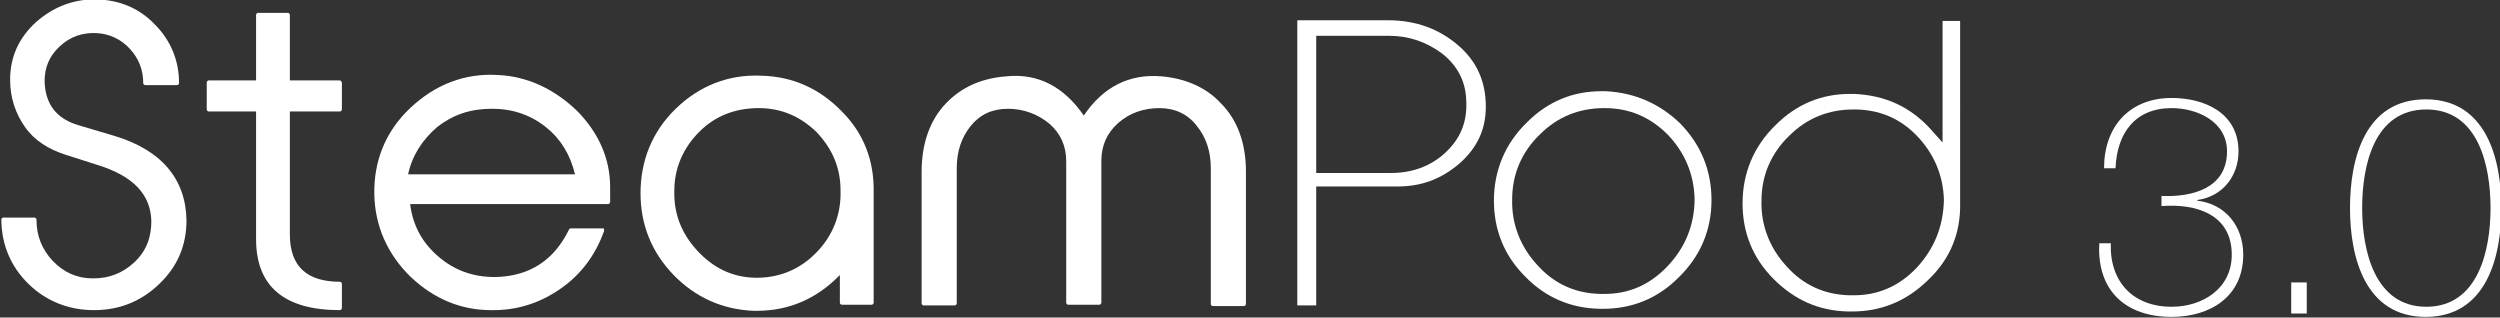 <?xml version="1.0" encoding="utf-8"?>
<!-- Generator: Adobe Illustrator 23.1.0, SVG Export Plug-In . SVG Version: 6.00 Build 0)  -->
<svg version="1.1" id="Calque_1" xmlns="http://www.w3.org/2000/svg" xmlns:xlink="http://www.w3.org/1999/xlink" x="0px" y="0px"
	 viewBox="0 0 370 47" style="enable-background:new 0 0 370 47;" xml:space="preserve">
<rect x="0" y="0" width="370" height="47" fill="#333333" stroke="none"/>
<style type="text/css">
	.st0{fill:#FFFFFF;}
</style>
<g>
	<path class="st0" d="M16.9,20.1l-5.4-1.6c-3.2-1-4.8-3.1-4.9-6.5c0-2,0.7-3.7,2.2-5.1c1.6-1.5,3.4-2.1,5.5-2
		c1.9,0.1,3.6,0.9,4.9,2.3c1.3,1.4,2,3.1,2,5.1c0,0.1,0,0.1,0.1,0.2c0,0,0.1,0.1,0.2,0.1h4.7c0.1,0,0.3-0.1,0.3-0.3
		c0-3.3-1.2-6.3-3.6-8.7c-2.3-2.4-5.2-3.6-8.7-3.7h-0.1c-3.4,0-6.3,1.2-8.8,3.4c-2.5,2.3-3.8,5.1-3.8,8.5c0,2.7,0.8,5,2.2,7
		s3.5,3.3,6,4.1l4.7,1.5c5.2,1.6,7.9,4.3,8,8.3c0,2.4-0.7,4.4-2.5,6.1c-1.7,1.6-3.7,2.4-6.1,2.4h-0.1c-2.3,0-4.3-0.9-5.9-2.6
		c-1.6-1.7-2.4-3.7-2.4-6.1c0-0.1,0-0.1-0.1-0.2c0,0-0.1-0.1-0.2-0.1H0.5c-0.1,0-0.1,0-0.2,0.1l-0.1,0.1c0,3.8,1.4,7.1,4.1,9.7
		c2.6,2.5,5.9,3.8,9.6,3.8c3.8,0,7-1.3,9.7-3.9c2.7-2.6,4-5.7,4-9.4C27.5,26.5,23.9,22.2,16.9,20.1z"/>
	<path class="st0" d="M73.7,11.1c-4.9-0.3-9.3,1.4-13,4.9c-3.7,3.5-5.4,7.9-5.3,12.8c0.1,4.6,1.9,8.8,5.4,12.2
		c3.5,3.3,7.5,4.9,11.9,4.9c0.1,0,0.2,0,0.3,0c3.7,0,7-1.1,10-3.2c3-2.1,5.1-4.9,6.4-8.5c0-0.1,0-0.2,0-0.3c0-0.1-0.1-0.1-0.2-0.1
		h-4.7c-0.1,0-0.2,0-0.3,0.2c-2.2,4.5-5.8,6.9-10.9,7h-0.1c-3.2,0-6-1-8.4-3.1c-2.3-2-3.7-4.5-4.1-7.7H90c0.1,0,0.3-0.1,0.3-0.3
		v-2.2c0-4.1-1.6-7.9-4.8-11.2C82.1,13.2,78.1,11.3,73.7,11.1z M60.4,25.8c0.6-2.8,2.1-5.1,4.3-7c2.3-1.8,4.9-2.7,8-2.7
		c0,0,0.1,0,0.2,0c3.1,0,5.8,1,8,2.8c2.1,1.7,3.5,4,4.2,6.9H60.4z"/>
	<path class="st0" d="M112.6,11.2c-4.8-0.2-9.1,1.5-12.6,4.9s-5.2,7.7-5.2,12.5c0,4.6,1.6,8.7,4.9,12.1c3.2,3.3,7.2,5.1,11.8,5.3
		c0.2,0,0.4,0,0.5,0c4.8,0,8.9-1.8,12.3-5.3v4.1c0,0.1,0.1,0.3,0.3,0.3h4.4c0.1,0,0.3-0.1,0.3-0.3V28.5c0.1-4.6-1.4-8.7-4.7-12
		C121.3,13.1,117.3,11.3,112.6,11.2z M111.6,41.1c-3.3-0.1-6.1-1.5-8.4-4c-2.3-2.5-3.5-5.4-3.4-8.9c0-3.3,1.3-6.3,3.7-8.7
		c2.4-2.4,5.4-3.5,8.8-3.5c3.3,0,6.1,1.2,8.5,3.5c2.3,2.4,3.6,5.2,3.6,8.7c0.1,3.5-1.1,6.7-3.7,9.3C118.2,40,115.1,41.2,111.6,41.1z
		"/>
	<path class="st0" d="M171.9,11.3c-4.7-0.4-8.6,1.5-11.5,5.8c-2.9-4.2-6.7-6.3-11.5-5.8c-3.7,0.3-6.6,1.6-8.9,4
		c-2.4,2.5-3.6,6-3.6,10.1v19.5c0,0.1,0.1,0.3,0.3,0.3h4.6c0.1,0,0.3-0.1,0.3-0.3v-20c0-2.5,0.7-4.6,2.1-6.3
		c1.4-1.7,3.2-2.5,5.5-2.5c2.3,0,4.4,0.8,6.1,2.2c1.7,1.5,2.5,3.3,2.5,5.6v20.9c0,0.1,0.1,0.3,0.3,0.3h4.6c0.1,0,0.3-0.1,0.3-0.3
		v-21c0-2.2,0.8-4.1,2.5-5.6c1.7-1.5,3.8-2.2,6.1-2.2c2.3,0,4.2,0.9,5.5,2.6c1.4,1.7,2.1,3.8,2.1,6.3V45c0,0.1,0.1,0.3,0.3,0.3h4.6
		c0.1,0,0.3-0.1,0.3-0.3V25.4c0-4.1-1.2-7.6-3.7-10.1C178.6,13,175.5,11.6,171.9,11.3z"/>
	<path class="st0" d="M215.8,6.7c-2.8-2.4-6.2-3.7-10.4-3.7H192v42.2h2.8V27.6h12c3.6,0,6.5-1.1,9.2-3.4c2.6-2.3,3.9-5,3.9-8.4
		C219.9,12.1,218.6,9.1,215.8,6.7z M213.8,22.7c-2.1,1.9-4.8,2.9-7.9,2.9h-11.1V5.3h10.8c2.9,0,5.5,0.9,7.8,2.6
		c2.3,1.8,3.5,4.1,3.6,6.9C217.2,18.1,216.1,20.6,213.8,22.7z"/>
	<path class="st0" d="M237.6,13.5c-0.2,0-0.4,0-0.6,0c-4.2,0-7.9,1.5-11,4.6c-3.3,3.2-4.9,7.2-4.9,11.6c0,4.3,1.5,8.1,4.6,11.2
		c3,3.1,6.7,4.7,11,4.8c0.2,0,0.4,0,0.6,0c4.2,0,8-1.5,11.1-4.6c3.3-3.2,4.9-7.1,4.9-11.5c0-4.3-1.5-8.1-4.6-11.3
		C245.7,15.4,242,13.7,237.6,13.5z M246.7,39.5c-2.6,2.7-5.7,4-9.2,4c-0.2,0-0.5,0-0.7,0c-3.7-0.1-6.8-1.5-9.3-4.3
		c-2.5-2.7-3.8-6.1-3.7-9.7c0-3.7,1.4-7,4.1-9.6c2.6-2.6,5.8-3.9,9.5-3.9h0.1c3.6,0,6.7,1.3,9.3,3.9c2.5,2.6,3.9,5.8,4,9.5
		C250.8,33.3,249.4,36.7,246.7,39.5z"/>
	<path class="st0" d="M287.5,3.1v18l-1.6-1.8c-3.1-3.5-6.9-5.2-11.5-5.4c-0.2,0-0.4,0-0.6,0c-4.2,0-7.9,1.5-11,4.6
		c-3.3,3.2-4.9,7.2-4.9,11.6c0,4.3,1.5,8.1,4.6,11.2c3.1,3.1,6.7,4.7,11,4.8c0.2,0,0.4,0,0.6,0c4.3,0,8-1.5,11.2-4.6
		c3.4-3.2,4.9-7.1,4.8-11.5V3.1H287.5z M283.6,39.7c-2.6,2.7-5.7,4-9.2,4c-0.2,0-0.5,0-0.7,0c-3.7-0.1-6.8-1.5-9.3-4.3
		c-2.5-2.7-3.8-6.1-3.7-9.7c0-3.7,1.4-7,4.1-9.6c2.6-2.6,5.8-3.9,9.5-3.9h0.1c3.7,0,6.8,1.3,9.3,3.9c2.5,2.6,3.9,5.8,4,9.5
		C287.6,33.5,286.3,36.8,283.6,39.7z"/>
	<path class="st0" d="M50.3,11.9h-7.4V2.2c0-0.1-0.1-0.3-0.3-0.3h-4.4c-0.1,0-0.3,0.1-0.3,0.3v9.7h-7c-0.1,0-0.3,0.1-0.3,0.3v4
		c0,0.1,0.1,0.3,0.3,0.3h7v18.9c0,7,4.2,10.5,12.4,10.5c0.1,0,0.3-0.1,0.3-0.3V42c0-0.1-0.1-0.3-0.3-0.3c-4.9,0-7.4-2.3-7.4-7V16.5
		h7.4c0.1,0,0.3-0.1,0.3-0.3v-4C50.5,12,50.4,11.9,50.3,11.9z"/>
</g>
<g>
	<path class="st0" d="M312.4,36c-0.2,5.7,3.3,9.4,9,9.4c4.6,0,8.9-2.7,8.9-7.7c0-6-5.3-7.6-10.4-7.2V29c4.5,0.2,9.7-1.1,9.7-6.6
		c0-4.4-4.4-6.4-8.2-6.4c-5.4,0-8.1,3.7-8.3,8.9h-1.7c0-6.2,3.8-10.4,10-10.4c5,0,9.9,2.3,9.9,7.9c0,3.7-2.4,6.7-6.1,7.2v0.1
		c4.2,0.5,6.8,3.8,6.8,8c0,6.2-4.9,9.2-10.6,9.2c-6.8,0-11.1-3.9-10.7-10.9H312.4z"/>
	<path class="st0" d="M339.1,46.4v-4.6h2.3v4.6H339.1z"/>
	<path class="st0" d="M347.8,30.8c0-7.5,2.3-16.1,11.2-16.1c8.9,0,11.2,8.7,11.2,16.1s-2.3,16.1-11.2,16.1S347.8,38.2,347.8,30.8z
		 M368.6,30.8c0-6.3-1.8-14.6-9.5-14.6c-7.8,0-9.5,8.4-9.5,14.6s1.8,14.6,9.5,14.6S368.6,37,368.6,30.8z"/>
</g>
</svg>
